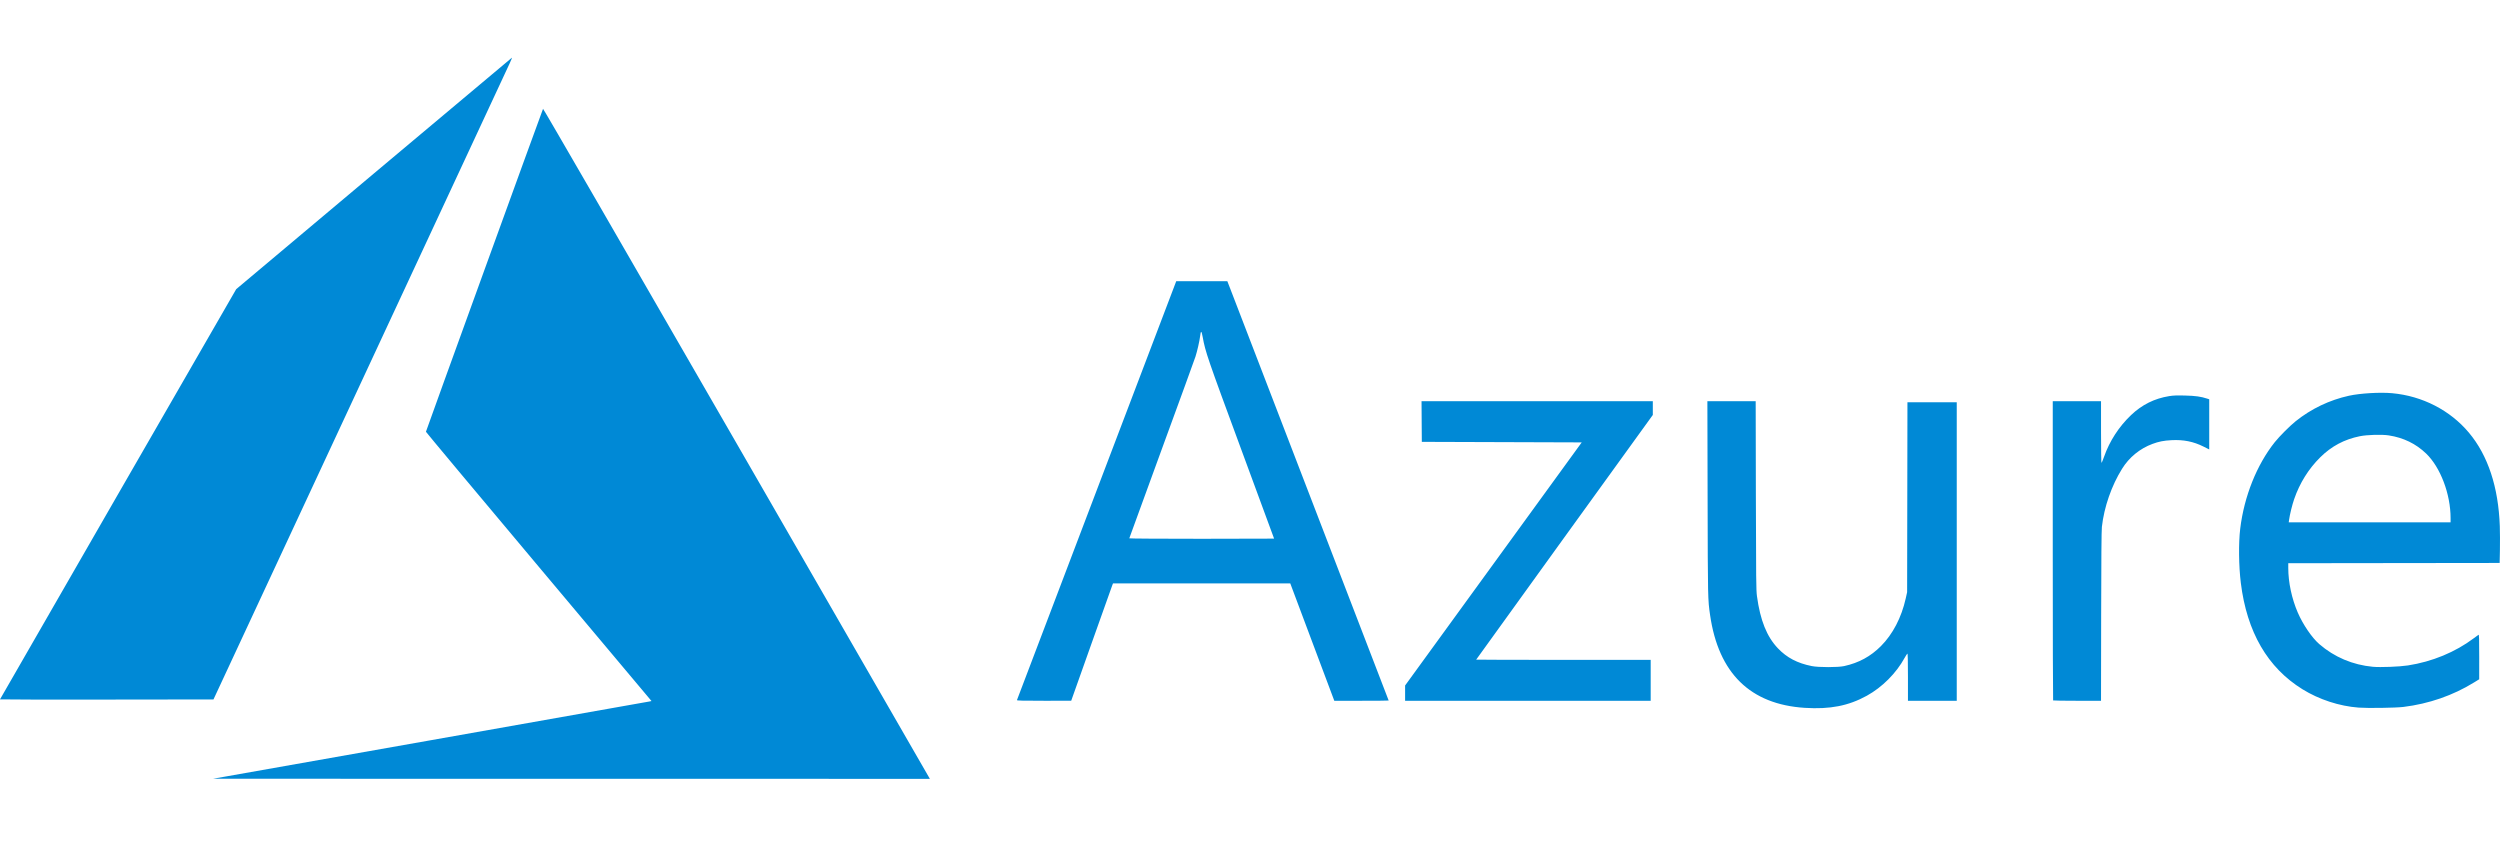 <svg width="260" height="88" viewBox="0 0 260 88" fill="none" xmlns="http://www.w3.org/2000/svg">
<path d="M44.738 76.995C52.341 75.653 59.942 74.306 67.543 72.954L67.757 72.908L56.027 58.938C49.576 51.254 44.297 44.938 44.297 44.902C44.297 44.833 56.409 11.436 56.477 11.317C56.5 11.278 64.743 25.526 76.458 45.858C87.426 64.892 96.469 80.586 96.553 80.733L96.706 81L59.427 80.995L22.149 80.99L44.738 76.995ZM187.698 73.616C182.023 73.252 178.723 70.017 177.848 63.961C177.615 62.35 177.614 62.308 177.591 51.85L177.568 41.728H182.591L182.61 51.518C182.628 60.342 182.639 61.377 182.723 61.997C183.065 64.517 183.746 66.211 184.905 67.427C185.833 68.4 186.918 68.97 188.421 69.272C189.131 69.415 191.148 69.415 191.794 69.272C193.318 68.937 194.54 68.273 195.617 67.194C196.845 65.966 197.753 64.222 198.193 62.25L198.341 61.585L198.358 51.712L198.374 41.839H203.502V72.881H198.427V70.418C198.427 68.745 198.409 67.961 198.37 67.975C198.339 67.985 198.208 68.185 198.08 68.418C197.206 70.015 195.749 71.475 194.152 72.355C192.239 73.409 190.32 73.784 187.698 73.616ZM245.294 73.591C243.291 73.441 241.182 72.751 239.458 71.683C235.825 69.433 233.675 65.724 233.045 60.618C232.828 58.852 232.802 56.479 232.983 54.978C233.389 51.624 234.706 48.331 236.58 45.981C237.061 45.379 238.151 44.287 238.752 43.806C240.373 42.509 242.27 41.602 244.296 41.156C245.472 40.899 247.543 40.778 248.792 40.894C251.931 41.185 254.807 42.664 256.762 44.993C258.748 47.359 259.84 50.665 259.98 54.736C260.001 55.374 260.007 56.492 259.991 57.221L259.963 58.547L248.972 58.561L237.98 58.575V59.066C237.98 60.561 238.343 62.264 238.971 63.713C239.512 64.962 240.443 66.327 241.206 66.987C242.77 68.341 244.684 69.151 246.779 69.346C247.555 69.418 249.535 69.342 250.42 69.206C252.945 68.817 255.345 67.826 257.284 66.37C257.443 66.249 257.605 66.13 257.769 66.015C257.826 65.979 257.839 66.427 257.838 68.307L257.836 70.644L257.316 70.965C255.123 72.323 252.611 73.195 249.951 73.522C249.157 73.619 246.244 73.663 245.294 73.591ZM254.861 53.886C254.861 51.381 253.806 48.599 252.315 47.166C251.25 46.144 249.964 45.519 248.434 45.282C247.71 45.17 246.185 45.213 245.422 45.367C243.809 45.694 242.475 46.404 241.311 47.555C240.086 48.767 239.168 50.239 238.591 51.916C238.383 52.519 238.14 53.508 238.065 54.059L238.028 54.322H254.86L254.861 53.886ZM105.762 72.812C105.775 72.773 109.508 62.956 114.056 50.994L122.328 29.245H127.642L127.863 29.811C128.537 31.541 144.421 72.833 144.421 72.855C144.421 72.869 143.149 72.881 141.594 72.88L138.767 72.88L136.477 66.777L134.188 60.673H115.752L115.672 60.881C115.628 60.995 114.65 63.741 113.498 66.983L111.405 72.879L108.572 72.88C106.329 72.88 105.743 72.866 105.762 72.812ZM132.506 56.016C132.506 56.006 130.965 51.824 129.082 46.723C125.559 37.179 125.362 36.605 125.084 35.072C124.953 34.354 124.887 34.334 124.809 34.989C124.754 35.458 124.515 36.507 124.329 37.088C124.237 37.377 122.651 41.736 120.804 46.776C118.957 51.816 117.446 55.96 117.446 55.986C117.446 56.013 120.834 56.034 124.975 56.034C129.117 56.034 132.506 56.025 132.506 56.016ZM146.131 72.086V71.291L155.315 58.65L164.499 46.009L156.184 45.981L147.869 45.953L147.854 43.841L147.84 41.728H171.893V43.155L162.708 55.865C157.656 62.856 153.523 68.587 153.523 68.602C153.523 68.616 157.607 68.627 162.598 68.627H171.672V72.881H146.131V72.086ZM213.524 72.844C213.504 72.823 213.487 65.814 213.487 57.268V41.728H218.507V44.931C218.507 46.694 218.528 48.135 218.555 48.135C218.581 48.135 218.703 47.847 218.826 47.494C219.391 45.879 220.369 44.37 221.63 43.17C222.766 42.089 224.064 41.443 225.596 41.196C226.026 41.127 226.39 41.113 227.25 41.136C228.331 41.163 228.896 41.243 229.554 41.458L229.76 41.526V46.743L229.168 46.446C228.12 45.921 227.086 45.713 225.844 45.778C225.035 45.819 224.504 45.924 223.858 46.166C222.545 46.652 221.432 47.562 220.695 48.753C219.603 50.497 218.825 52.737 218.596 54.797C218.554 55.167 218.53 58.177 218.52 64.112L218.506 72.881H216.033C214.673 72.881 213.544 72.864 213.524 72.844ZM0 72.734C0 72.715 5.527 63.108 12.283 51.386L24.565 30.073L38.879 18.046C46.751 11.431 53.213 6.01 53.239 6C53.265 5.99 53.162 6.251 53.009 6.58C52.857 6.909 45.862 21.93 37.467 39.96L22.201 72.742L11.1 72.756C4.995 72.764 0 72.754 0 72.734Z" fill="#0089D6"/>
</svg>
